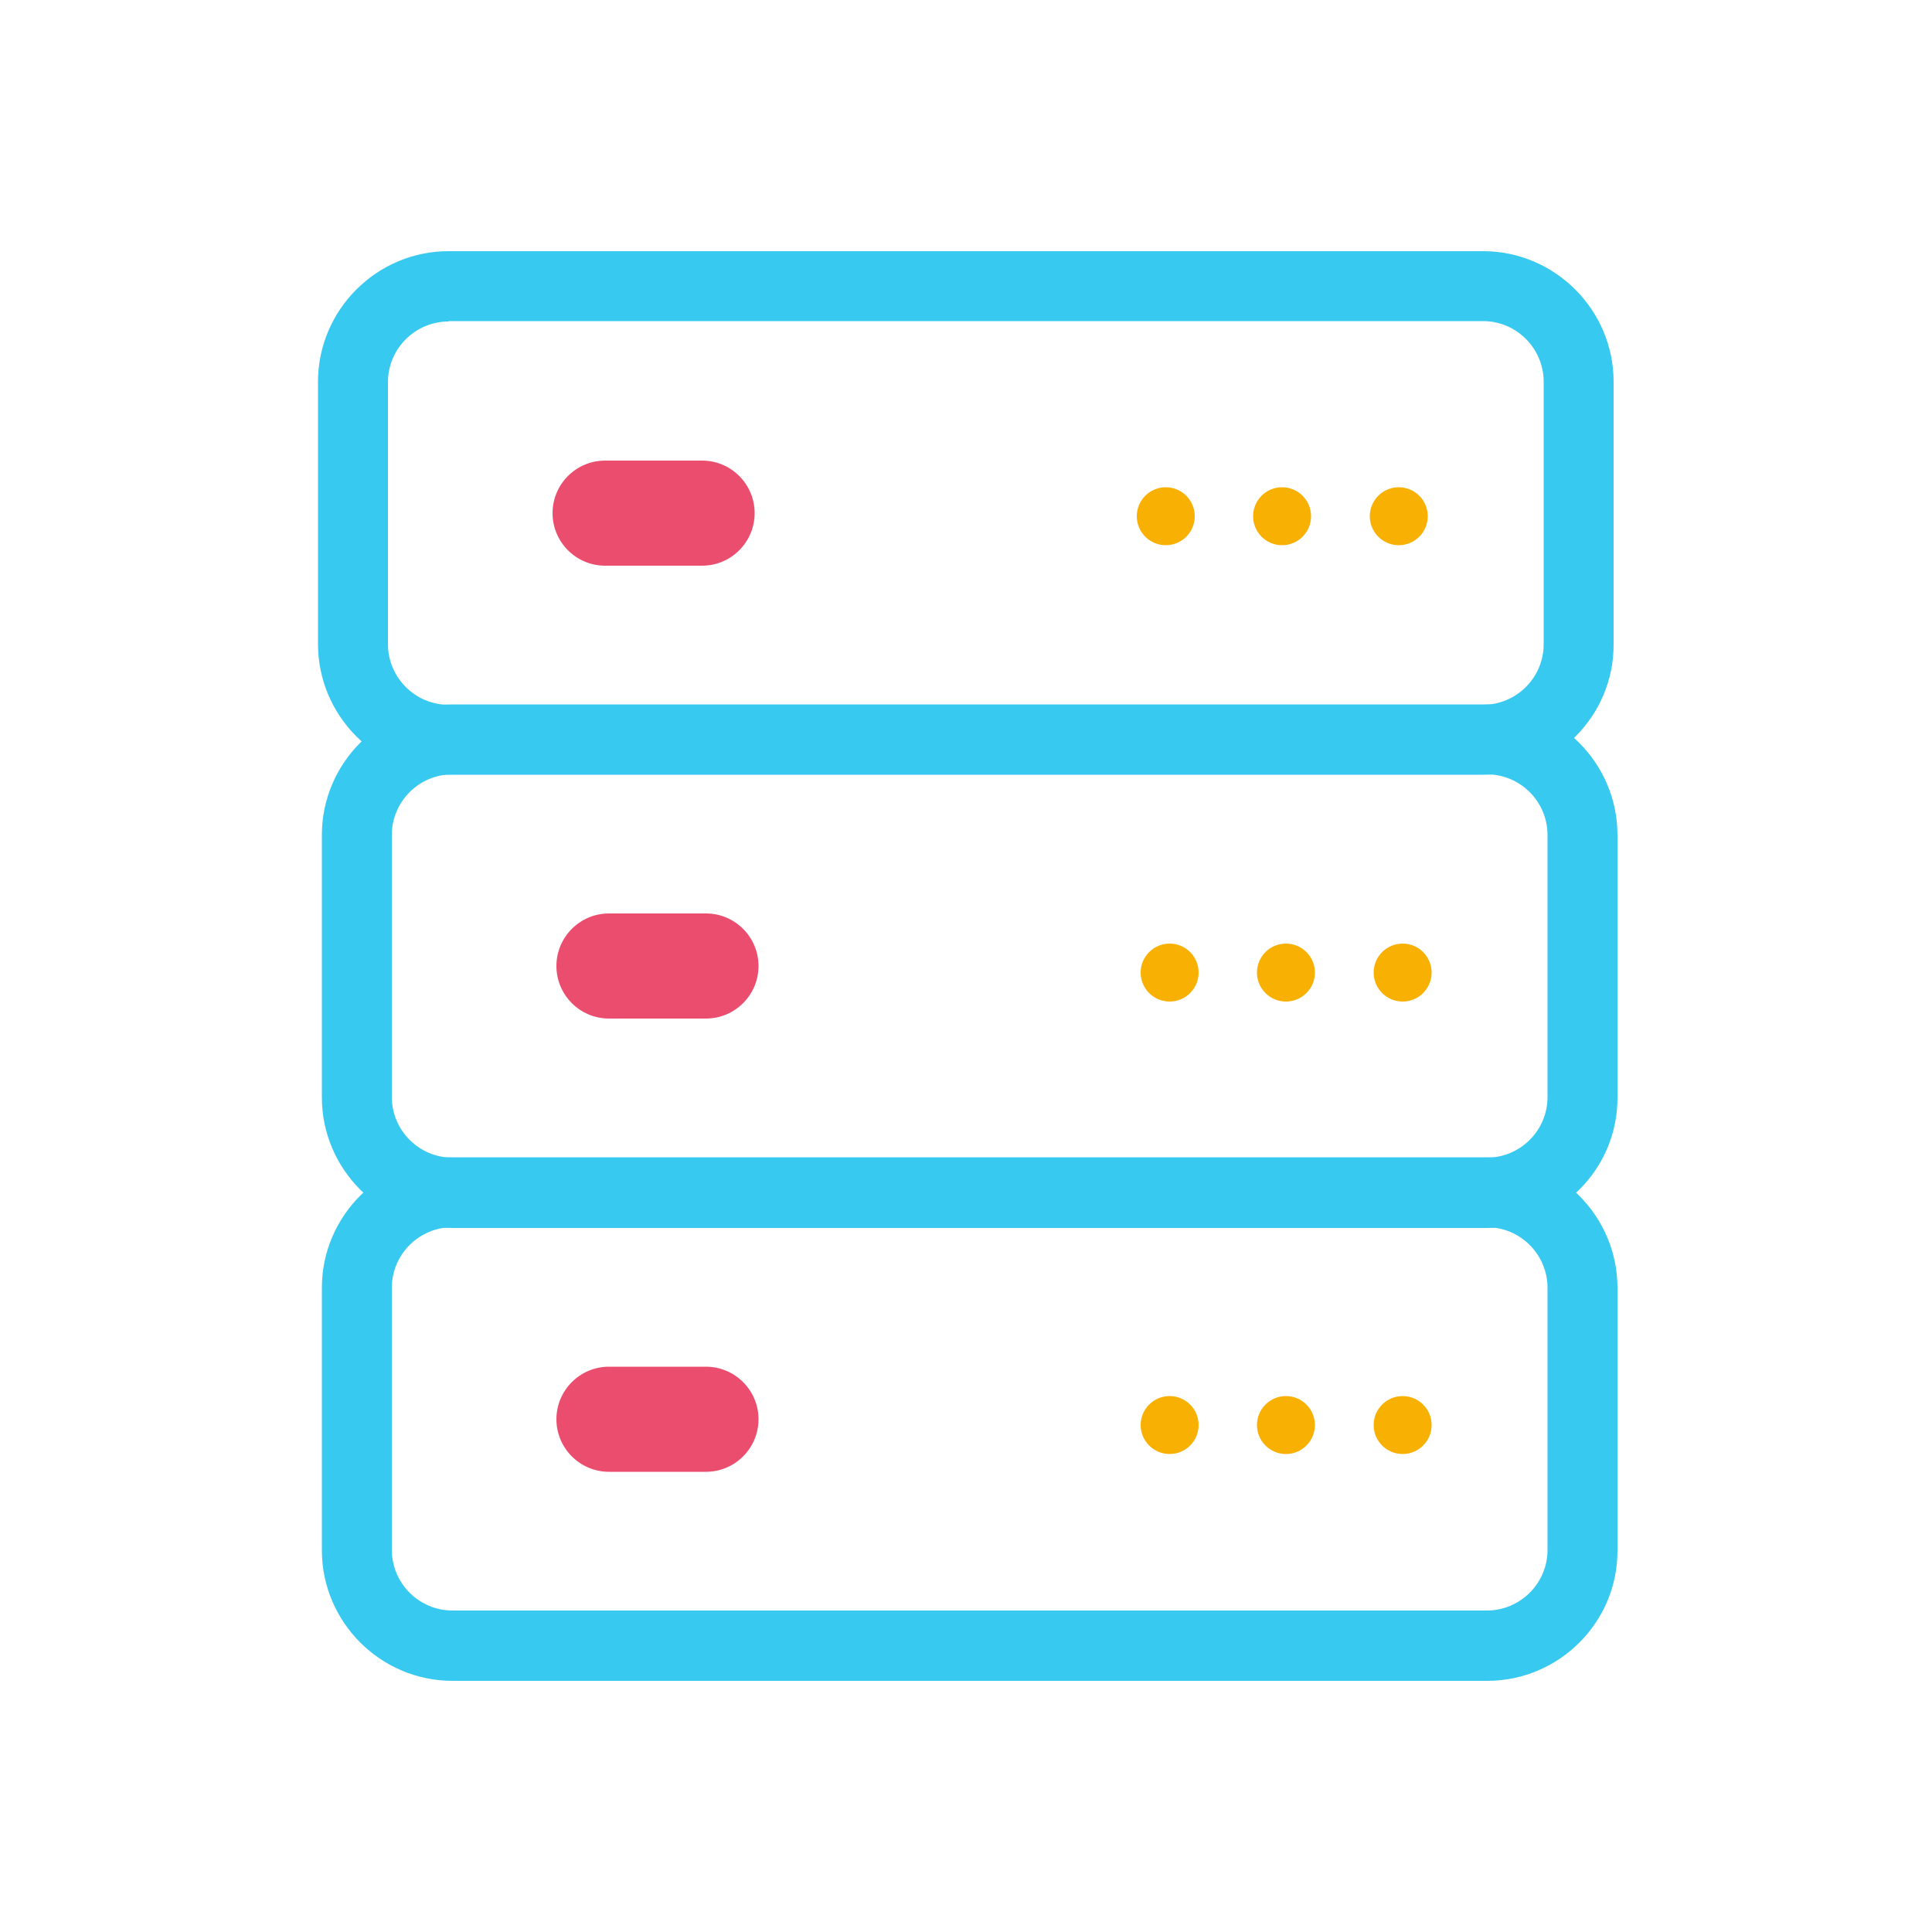 <?xml version="1.0" encoding="utf-8"?>
<!-- Generator: Adobe Illustrator 23.1.1, SVG Export Plug-In . SVG Version: 6.00 Build 0)  -->
<svg version="1.1" id="Livello_1" xmlns="http://www.w3.org/2000/svg" xmlns:xlink="http://www.w3.org/1999/xlink" x="0px" y="0px"
	 viewBox="0 0 500 500" style="enable-background:new 0 0 500 500;" xml:space="preserve">
<style type="text/css">
	.st0{fill:none;}
	.st1{fill:#F8B003;}
	.st2{fill:#38C9EF;}
	.st3{fill:#BD1622;}
	.st4{fill:#EB4D6E;}
	.st5{fill:url(#SVGID_1_);}
	.st6{fill:url(#SVGID_2_);}
	.st7{fill:url(#SVGID_3_);}
	.st8{fill:url(#SVGID_4_);}
	.st9{fill:#37C9EF;}
	.st10{fill:#606060;}
	.st11{fill:#86EAE9;}
	.st12{fill:#3FDAD8;}
	.st13{fill:none;stroke:#38C9EF;stroke-width:20;stroke-linecap:round;stroke-linejoin:round;stroke-miterlimit:10;}
	.st14{fill:none;stroke:#D9D9D9;stroke-width:5;stroke-linecap:round;stroke-miterlimit:10;stroke-dasharray:9.005,14.008;}
	.st15{fill:none;stroke:#37C9EF;stroke-width:12;stroke-linecap:round;stroke-linejoin:round;stroke-miterlimit:2.613;}
	.st16{fill:none;stroke:#EB4D6E;stroke-width:12;stroke-linecap:round;stroke-linejoin:round;stroke-miterlimit:2.613;}
	.st17{fill:none;stroke:#F8B003;stroke-width:12;stroke-miterlimit:10;}
	.st18{fill:#FFFFFF;}
</style>
<g>
	<g>
		<path class="st9" d="M384.9,435H117.1c-18.6,0-33.8-15.2-33.8-33.8v-67.9c0-18.6,15.2-33.8,33.8-33.8h267.7
			c18.6,0,33.8,15.2,33.8,33.8v67.9C418.7,419.8,403.5,435,384.9,435z M117.1,317.6c-8.6,0-15.7,7-15.7,15.7v67.8
			c0,8.6,7,15.7,15.7,15.7h267.7c8.6,0,15.7-7,15.7-15.7v-67.8c0-8.6-7-15.7-15.7-15.7H117.1z"/>
	</g>
	<g>
		<path class="st9" d="M384.9,317.8H117.1c-18.6,0-33.8-15.2-33.8-33.8v-67.9c0-18.6,15.2-33.8,33.8-33.8h267.7
			c18.6,0,33.8,15.2,33.8,33.8v67.9C418.7,302.6,403.5,317.7,384.9,317.8z M117.1,200.4c-8.6,0-15.7,7-15.7,15.7v67.8
			c0,8.6,7,15.7,15.7,15.7h267.7c8.6,0,15.7-7,15.7-15.7v-67.8c0-8.6-7-15.7-15.7-15.7H117.1z"/>
	</g>
	<g>
		<path class="st9" d="M383.9,200.5H116.1c-18.6,0-33.8-15.2-33.8-33.8V98.8c0-18.6,15.2-33.8,33.8-33.8h267.7
			c18.6,0,33.8,15.2,33.8,33.8v67.9C417.7,185.3,402.5,200.5,383.9,200.5z M116.1,83.2c-8.6,0-15.7,7-15.7,15.7v67.8
			c0,8.6,7,15.7,15.7,15.7h267.7c8.6,0,15.7-7,15.7-15.7V98.8c0-8.6-7-15.7-15.7-15.7H116.1z"/>
	</g>
	<g>
		<path class="st4" d="M182.7,380.9h-25.1c-7.5,0-13.6-6.1-13.6-13.6s6.1-13.6,13.6-13.6h25.1c7.5,0,13.6,6.1,13.6,13.6
			S190.2,380.9,182.7,380.9z"/>
	</g>
	<g>
		<path class="st4" d="M182.7,263.6h-25.1c-7.5,0-13.6-6.1-13.6-13.6s6.1-13.6,13.6-13.6h25.1c7.5,0,13.6,6.1,13.6,13.6
			S190.2,263.6,182.7,263.6z"/>
	</g>
	<g>
		<path class="st4" d="M181.7,146.4h-25.1c-7.5,0-13.6-6.1-13.6-13.6c0-7.5,6.1-13.6,13.6-13.6h25.1c7.5,0,13.6,6.1,13.6,13.6
			C195.3,140.3,189.2,146.4,181.7,146.4z"/>
	</g>
	<g>
		<circle class="st1" cx="301.7" cy="133.6" r="7.5"/>
	</g>
	<g>
		<circle class="st1" cx="331.8" cy="133.6" r="7.5"/>
	</g>
	<g>
		<circle class="st1" cx="362" cy="133.6" r="7.5"/>
	</g>
	<g>
		<circle class="st1" cx="302.7" cy="251.7" r="7.5"/>
	</g>
	<g>
		<circle class="st1" cx="332.8" cy="251.7" r="7.5"/>
	</g>
	<g>
		<circle class="st1" cx="363" cy="251.7" r="7.5"/>
	</g>
	<g>
		<circle class="st1" cx="302.7" cy="368.8" r="7.5"/>
	</g>
	<g>
		<circle class="st1" cx="332.8" cy="368.8" r="7.5"/>
	</g>
	<g>
		<circle class="st1" cx="363" cy="368.8" r="7.5"/>
	</g>
</g>
</svg>
